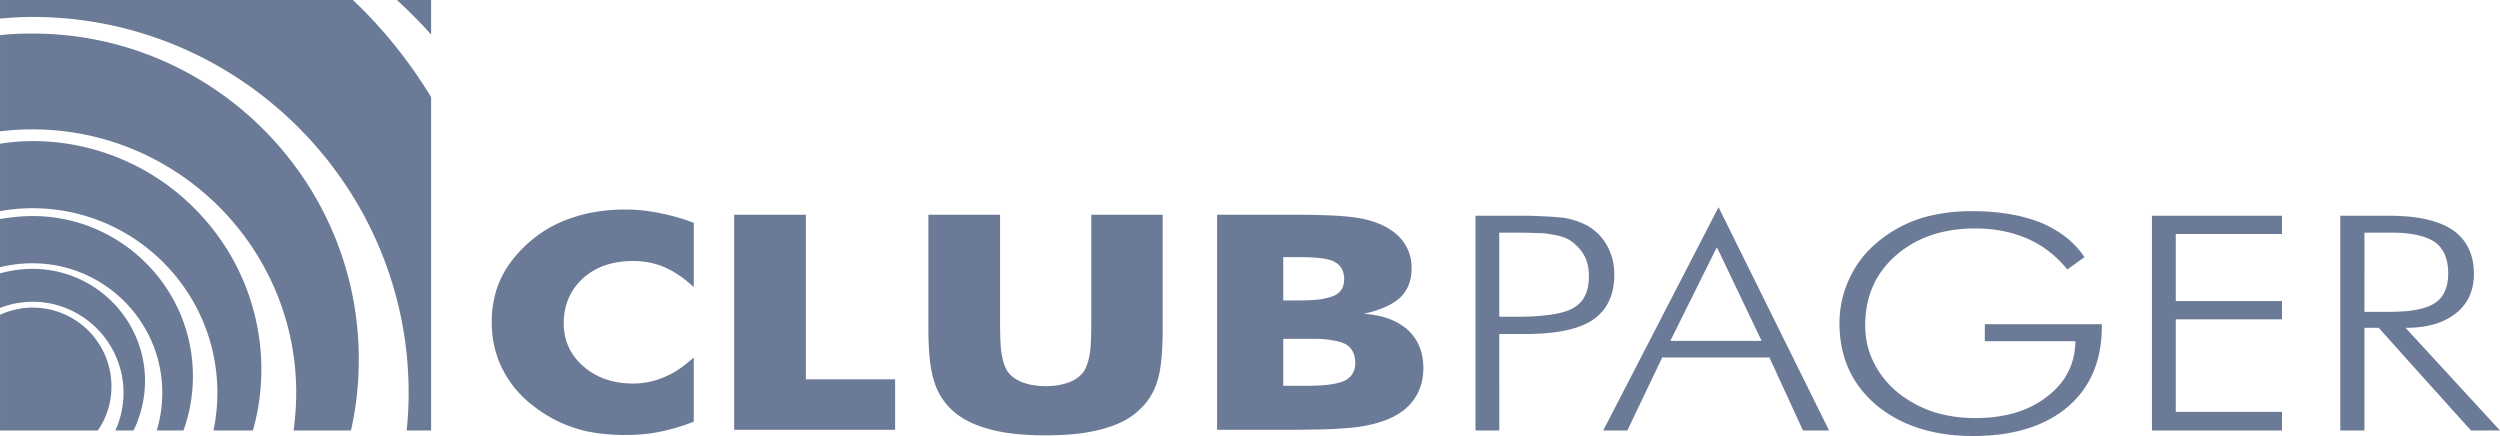 <svg xmlns="http://www.w3.org/2000/svg" width="2500" height="436" viewBox="0 0 552.384 96.336"><g fill="#6b7a96"><path d="M355.176 54.432a11.521 11.521 0 0 0-4.248-4.464 17.135 17.135 0 0 0-5.111-1.8 54.677 54.677 0 0 0-4.609-.359 84.832 84.832 0 0 0-4.607-.144h-10.584v47.448h5.256V73.8h6.12c1.296 0 2.593-.072 3.815-.144 4.752-.36 8.353-1.368 10.801-3.024 3.096-2.16 4.68-5.472 4.68-9.936-.001-2.304-.505-4.392-1.513-6.264zm-7.416 13.536c-1.368.864-3.6 1.44-6.553 1.729-1.872.216-3.96.288-6.336.288h-3.6V51.408h3.6c2.521 0 4.681.072 6.336.144 1.08.145 1.945.288 2.664.433 1.801.359 3.168 1.008 4.177 2.016a8.71 8.71 0 0 1 2.304 3.096c.504 1.225.72 2.521.72 3.889-.001 3.382-1.081 5.686-3.312 6.982zM379.152 46.873l-24.913 48.24h5.329l7.703-16.128H390.959l7.416 16.128h5.762l-24.409-49.32-.576 1.08zm0 28.439h-10.081l10.081-20.304.215-.359 9.864 20.663h-10.079zM438.553 75.384h20.015c-.072 5.04-2.16 9.145-6.263 12.24-4.033 3.168-9.361 4.752-15.841 4.752-3.456 0-6.624-.504-9.505-1.44-2.88-1.008-5.472-2.447-7.775-4.319-2.305-1.944-4.031-4.176-5.256-6.696-1.225-2.52-1.801-5.184-1.801-7.992 0-6.336 2.232-11.52 6.769-15.479s10.368-5.977 17.568-5.977c4.319 0 8.136.792 11.593 2.305 3.455 1.512 6.335 3.815 8.711 6.768l3.815-2.736c-2.304-3.384-5.544-5.903-9.72-7.632-4.176-1.655-9.215-2.52-15.119-2.52-4.32 0-8.28.576-11.809 1.728-3.528 1.225-6.696 3.024-9.504 5.472-2.592 2.232-4.536 4.896-5.904 7.921a23.26 23.26 0 0 0-2.088 9.647c0 7.488 2.736 13.464 8.137 18.072 5.472 4.536 12.6 6.84 21.383 6.84 8.857 0 15.841-2.16 20.881-6.408 5.039-4.319 7.561-10.224 7.561-17.784v-.506h-25.848v3.744zM475.487 95.112h28.729v-4.104h-23.472V70.56h23.472v-4.032h-23.472V51.696h23.472v-4.031h-28.729v47.447zM531.648 72.576l-.145-.145h.145c4.679 0 8.279-1.08 10.943-3.168s4.031-5.04 4.031-8.712c0-4.319-1.584-7.56-4.68-9.72-2.448-1.656-5.904-2.664-10.295-3.023-1.225-.072-2.521-.144-3.817-.144h-10.728v47.448h5.328v-22.68h3.168l6.049 6.769 14.327 15.912h6.408l-20.734-22.537zm-9.216-3.672V51.408h5.256c1.439 0 2.808 0 3.961.144 2.735.288 4.824.937 6.263 1.872 2.017 1.44 3.024 3.744 3.024 6.984 0 3.096-1.008 5.328-2.951 6.552-1.369.936-3.457 1.512-6.336 1.8a63.347 63.347 0 0 1-3.961.145h-5.256v-.001zM138.24 46.296c-4.248 0-8.136.577-11.52 1.729a26.963 26.963 0 0 0-9.359 5.111c-2.88 2.448-5.112 5.185-6.552 8.136-1.44 2.952-2.16 6.265-2.16 9.937 0 4.536 1.151 8.568 3.456 12.24 2.232 3.6 5.544 6.552 9.936 9 2.232 1.224 4.68 2.16 7.416 2.808 2.664.576 5.616.864 8.784.864 2.52 0 5.04-.216 7.56-.72a44.26 44.26 0 0 0 7.488-2.232V78.984c-2.16 1.943-4.32 3.456-6.48 4.319a17.295 17.295 0 0 1-6.984 1.44c-4.392 0-8.064-1.296-10.944-3.816-2.88-2.52-4.32-5.688-4.32-9.504 0-4.032 1.44-7.344 4.248-9.936 2.808-2.521 6.48-3.816 11.016-3.816 2.52 0 4.825.432 6.984 1.368 2.16.936 4.32 2.376 6.48 4.392V49.248c-2.52-1.008-5.04-1.656-7.488-2.16-2.521-.504-5.041-.792-7.561-.792zM178.056 47.448h-15.84v47.52h35.568v-11.16h-19.728v-36.36zM301.319 69.336c3.672-.792 6.336-2.016 8.064-3.6 1.655-1.584 2.52-3.744 2.52-6.48 0-2.16-.576-4.032-1.728-5.688-1.08-1.584-2.736-2.881-4.896-3.889-1.872-.863-4.104-1.439-6.696-1.727-1.655-.216-3.96-.36-7.056-.432-1.944-.072-4.176-.072-6.696-.072H268.92v47.52h16.344c2.305 0 4.392-.072 6.264-.072 3.457-.071 6.12-.287 8.064-.504 2.881-.359 5.327-1.008 7.344-1.872 2.448-1.079 4.32-2.52 5.616-4.464 1.296-1.943 1.943-4.176 1.943-6.695 0-3.528-1.151-6.336-3.456-8.496-2.376-2.089-5.544-3.241-9.72-3.529zm-17.784-12.528h3.456c1.729 0 3.241.072 4.536.217 1.512.144 2.664.432 3.384.863 1.368.721 2.088 2.017 2.088 3.816 0 1.728-.72 2.88-2.159 3.6-.792.36-1.872.648-3.312.864-1.295.144-2.88.216-4.752.216h-3.24v-9.576h-.001zm13.609 27.288c-1.225.576-3.096.937-5.616 1.08-.72 0-1.512.072-2.375.072h-5.617V74.88h7.992c2.736.145 4.608.576 5.76 1.152 1.44.792 2.16 2.231 2.16 4.176-.001 1.8-.793 3.096-2.304 3.888zM241.128 67.248v3.24c0 3.456-.071 5.832-.288 7.344-.216 1.512-.576 2.736-1.08 3.744-.648 1.224-1.728 2.088-3.168 2.735-1.512.648-3.384 1.009-5.544 1.009s-4.032-.36-5.544-1.009c-1.439-.647-2.52-1.512-3.168-2.735-.504-1.008-.864-2.232-1.08-3.744s-.288-3.888-.288-7.344v-23.04h-15.84v25.056c0 5.256.432 9.072 1.224 11.592.72 2.448 2.016 4.608 3.816 6.336 2.016 1.944 4.752 3.385 8.208 4.32 3.456 1.008 7.704 1.44 12.672 1.44 4.968 0 9.144-.433 12.672-1.44 3.456-.936 6.192-2.376 8.137-4.32 1.872-1.728 3.167-3.888 3.888-6.336.792-2.52 1.152-6.336 1.152-11.592V47.448h-15.769v19.8zM7.2 67.968c-2.52 0-4.967.576-7.2 1.584v25.561h21.6c1.944-2.736 3.024-6.12 3.024-9.721A17.392 17.392 0 0 0 7.2 67.968zM7.2 31.176c-2.448 0-4.824.216-7.2.576v14.904a39.97 39.97 0 0 1 7.2-.648c22.536 0 40.825 18.288 40.825 40.751 0 2.88-.289 5.688-.864 8.353h8.712c1.224-4.248 1.872-8.784 1.872-13.464C57.744 53.855 35.064 31.176 7.2 31.176z"/><path d="M77.976 0H0v4.104c2.376-.216 4.824-.36 7.2-.36 45.792 0 83.088 37.368 83.088 83.015 0 2.809-.144 5.616-.432 8.353h5.399V21.457C90.432 13.537 84.672 6.336 77.976 0zM95.256 7.632V0h-7.56c2.664 2.448 5.184 4.968 7.56 7.632zM7.2 47.736c-2.448 0-4.824.288-7.2.647V59.04a29.866 29.866 0 0 1 7.2-.864c15.768 0 28.657 12.816 28.657 28.584 0 2.952-.433 5.76-1.225 8.353h5.904c1.368-3.744 2.088-7.776 2.088-12.024 0-19.513-15.912-35.353-35.424-35.353z"/><path d="M7.2 7.416c-2.376 0-4.824.072-7.2.36v21.24a60.38 60.38 0 0 1 7.2-.433c32.112 0 58.248 26.136 58.248 58.176 0 2.88-.215 5.616-.576 8.353h12.672c1.152-5.04 1.729-10.296 1.729-15.769C79.272 39.745 46.944 7.416 7.2 7.416zM7.2 59.4A26.71 26.71 0 0 0 0 60.408v7.632a20.003 20.003 0 0 1 7.2-1.368c11.088 0 20.088 9.072 20.088 20.088 0 3.024-.648 5.832-1.8 8.353h4.032c1.584-3.312 2.52-6.984 2.52-10.944C32.04 70.488 20.88 59.4 7.2 59.4z"/></g></svg>